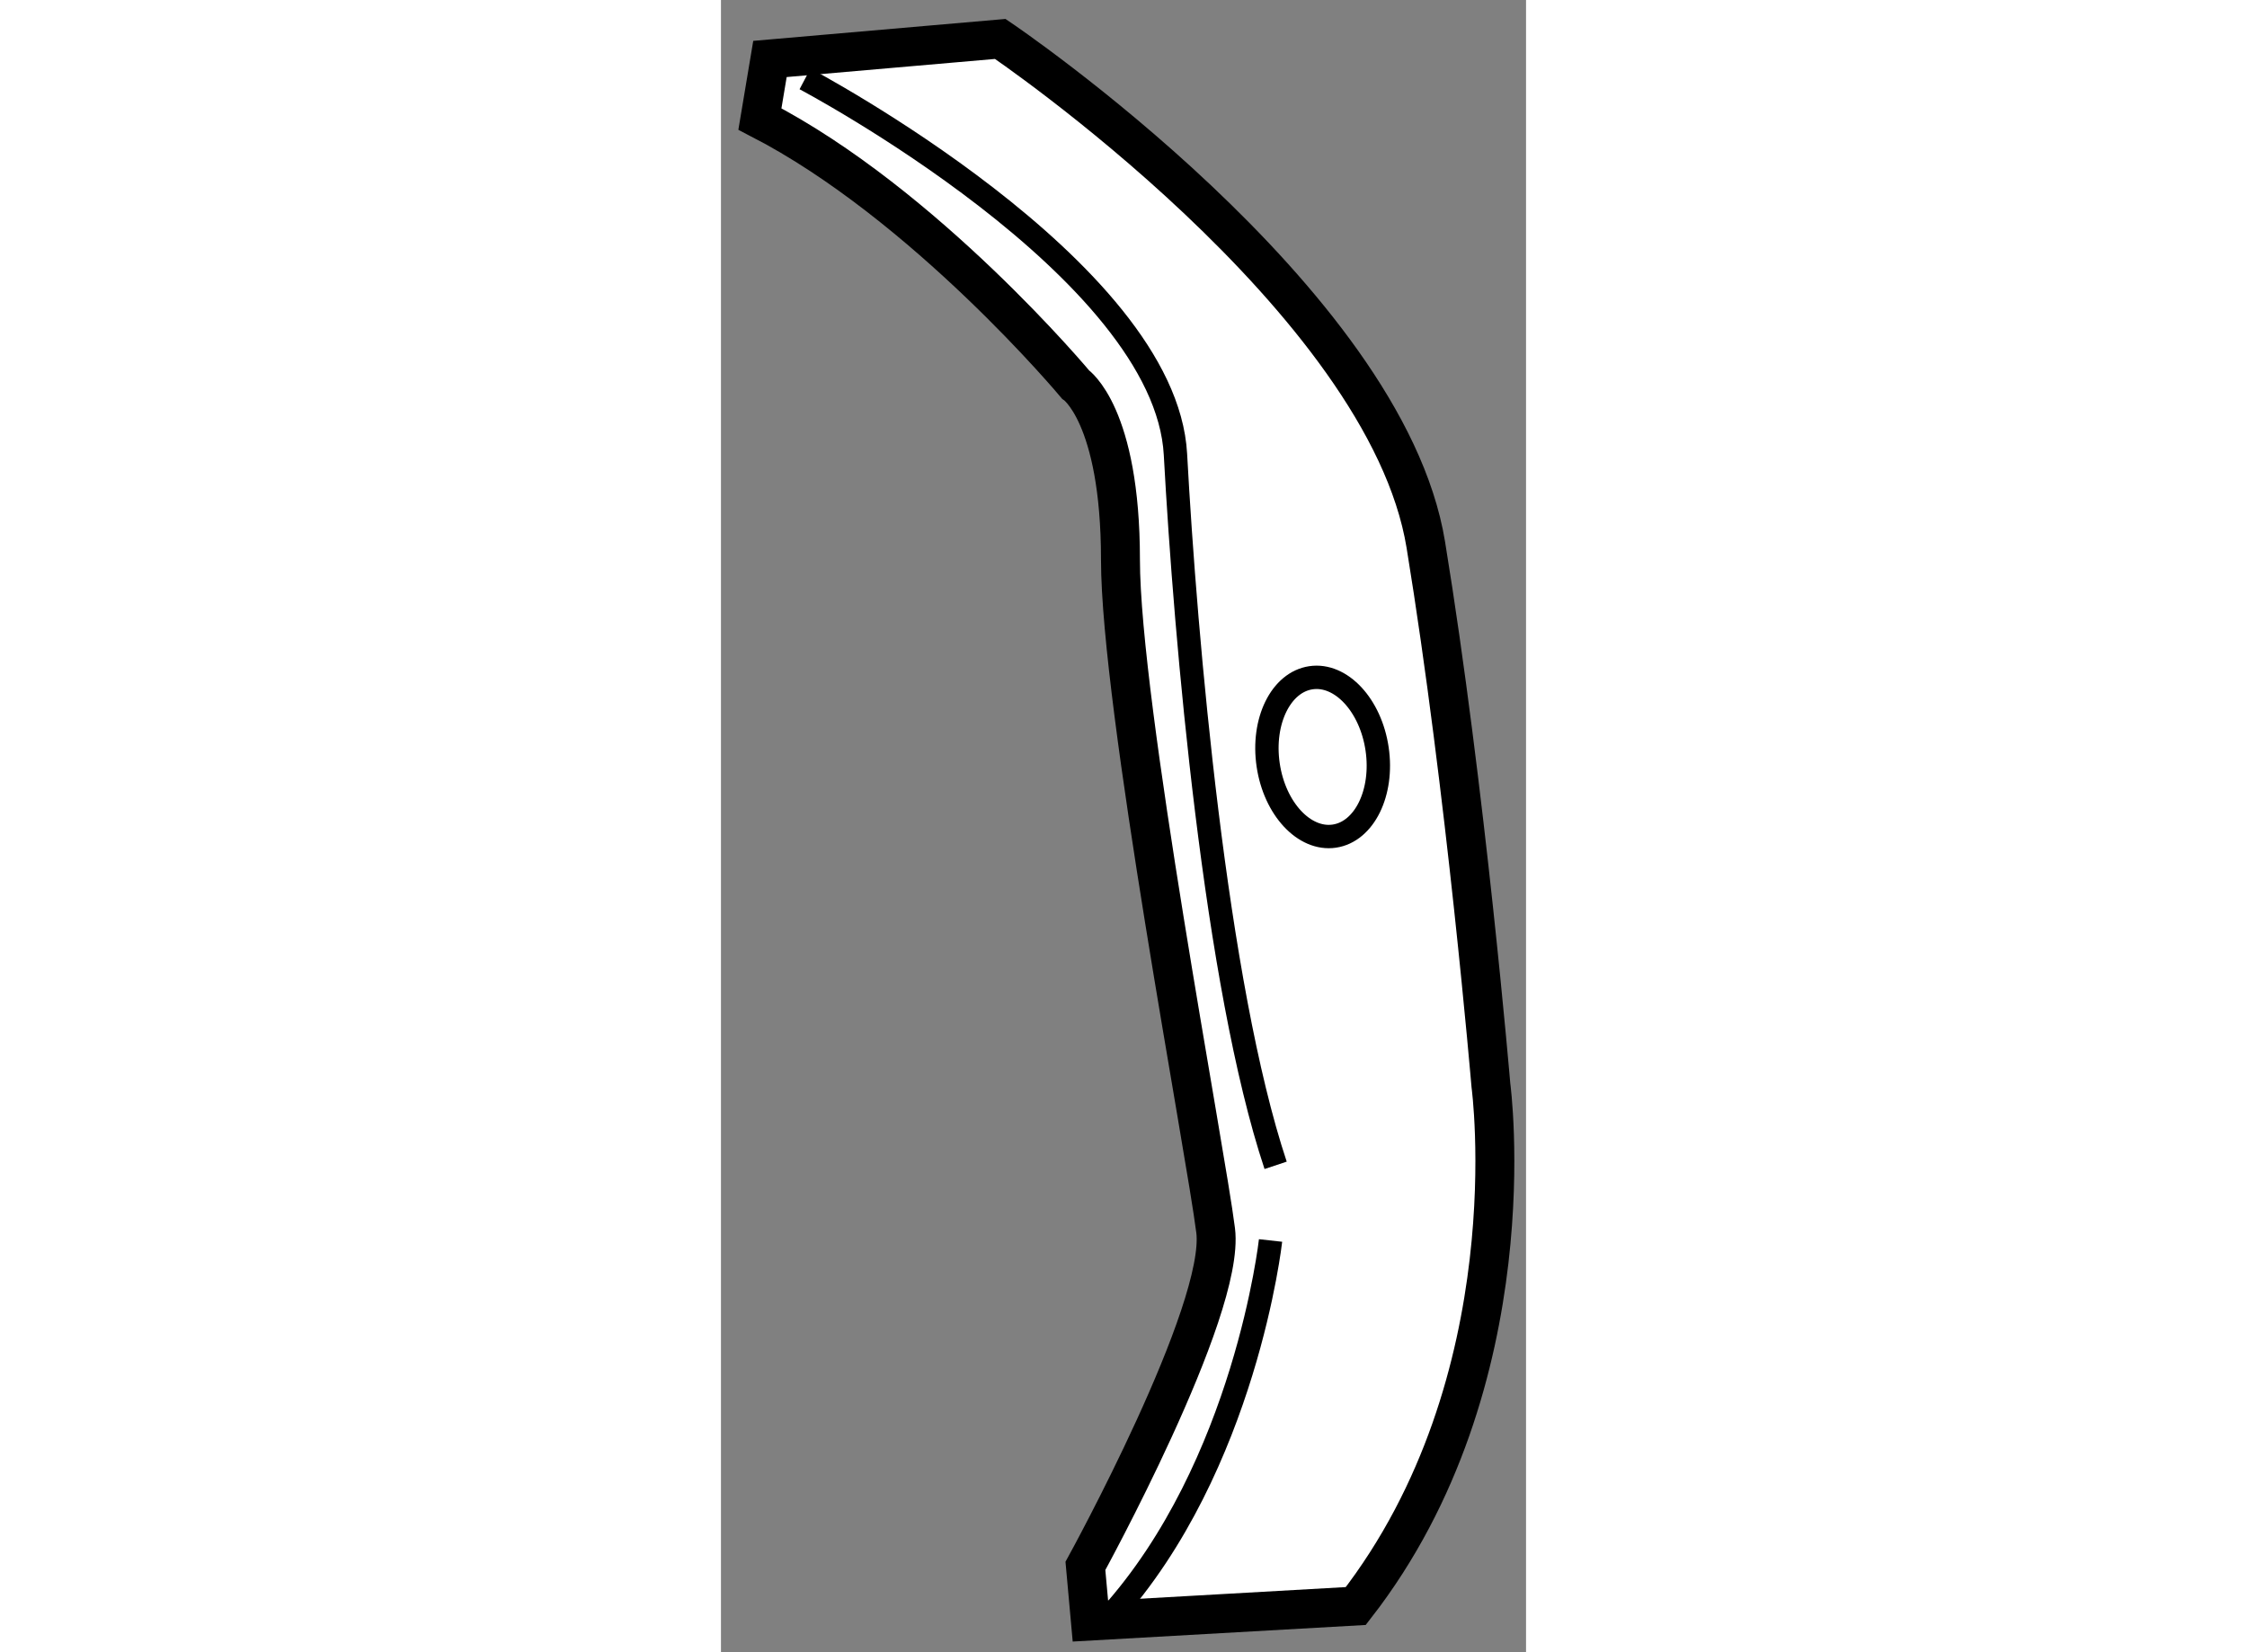 <?xml version="1.0" encoding="utf-8"?>
<!-- Generator: Adobe Illustrator 15.1.0, SVG Export Plug-In . SVG Version: 6.00 Build 0)  -->
<!DOCTYPE svg PUBLIC "-//W3C//DTD SVG 1.1//EN" "http://www.w3.org/Graphics/SVG/1.1/DTD/svg11.dtd">
<svg version="1.1" xmlns="http://www.w3.org/2000/svg" xmlns:xlink="http://www.w3.org/1999/xlink" x="0px" y="0px" width="244.8px"
	 height="180px" viewBox="126.979 10.312 10.336 21.212" enable-background="new 0 0 244.8 180" xml:space="preserve">
	
<rect x="126.979" y="10.312" width="10.336" height="21.212" fill="#808080" stroke="none"/>
	
<g><path fill="#FFFFFF" stroke="#000000" stroke-width="0.5" d="M127.479,11.84l0.129-0.771l2.957-0.257c0,0,4.948,3.343,5.463,6.492
				s0.836,6.942,0.836,6.942s0.515,3.793-1.735,6.685l-3.407,0.193l-0.064-0.708c0,0,1.801-3.277,1.672-4.306
				s-1.222-6.749-1.222-8.613s-0.578-2.25-0.578-2.25S129.6,12.933,127.479,11.84z"></path><path fill="none" stroke="#000000" stroke-width="0.3" d="M128.058,11.325c0,0,4.627,2.442,4.756,4.821s0.516,6.813,1.286,9.127"></path><path fill="none" stroke="#000000" stroke-width="0.3" d="M134.035,26.238c0,0-0.32,2.893-2.057,4.821"></path><ellipse transform="matrix(0.989 -0.146 0.146 0.989 -1.486 19.856)" fill="none" stroke="#000000" stroke-width="0.3" cx="134.742" cy="20.067" rx="0.707" ry="1.028"></ellipse></g>


</svg>